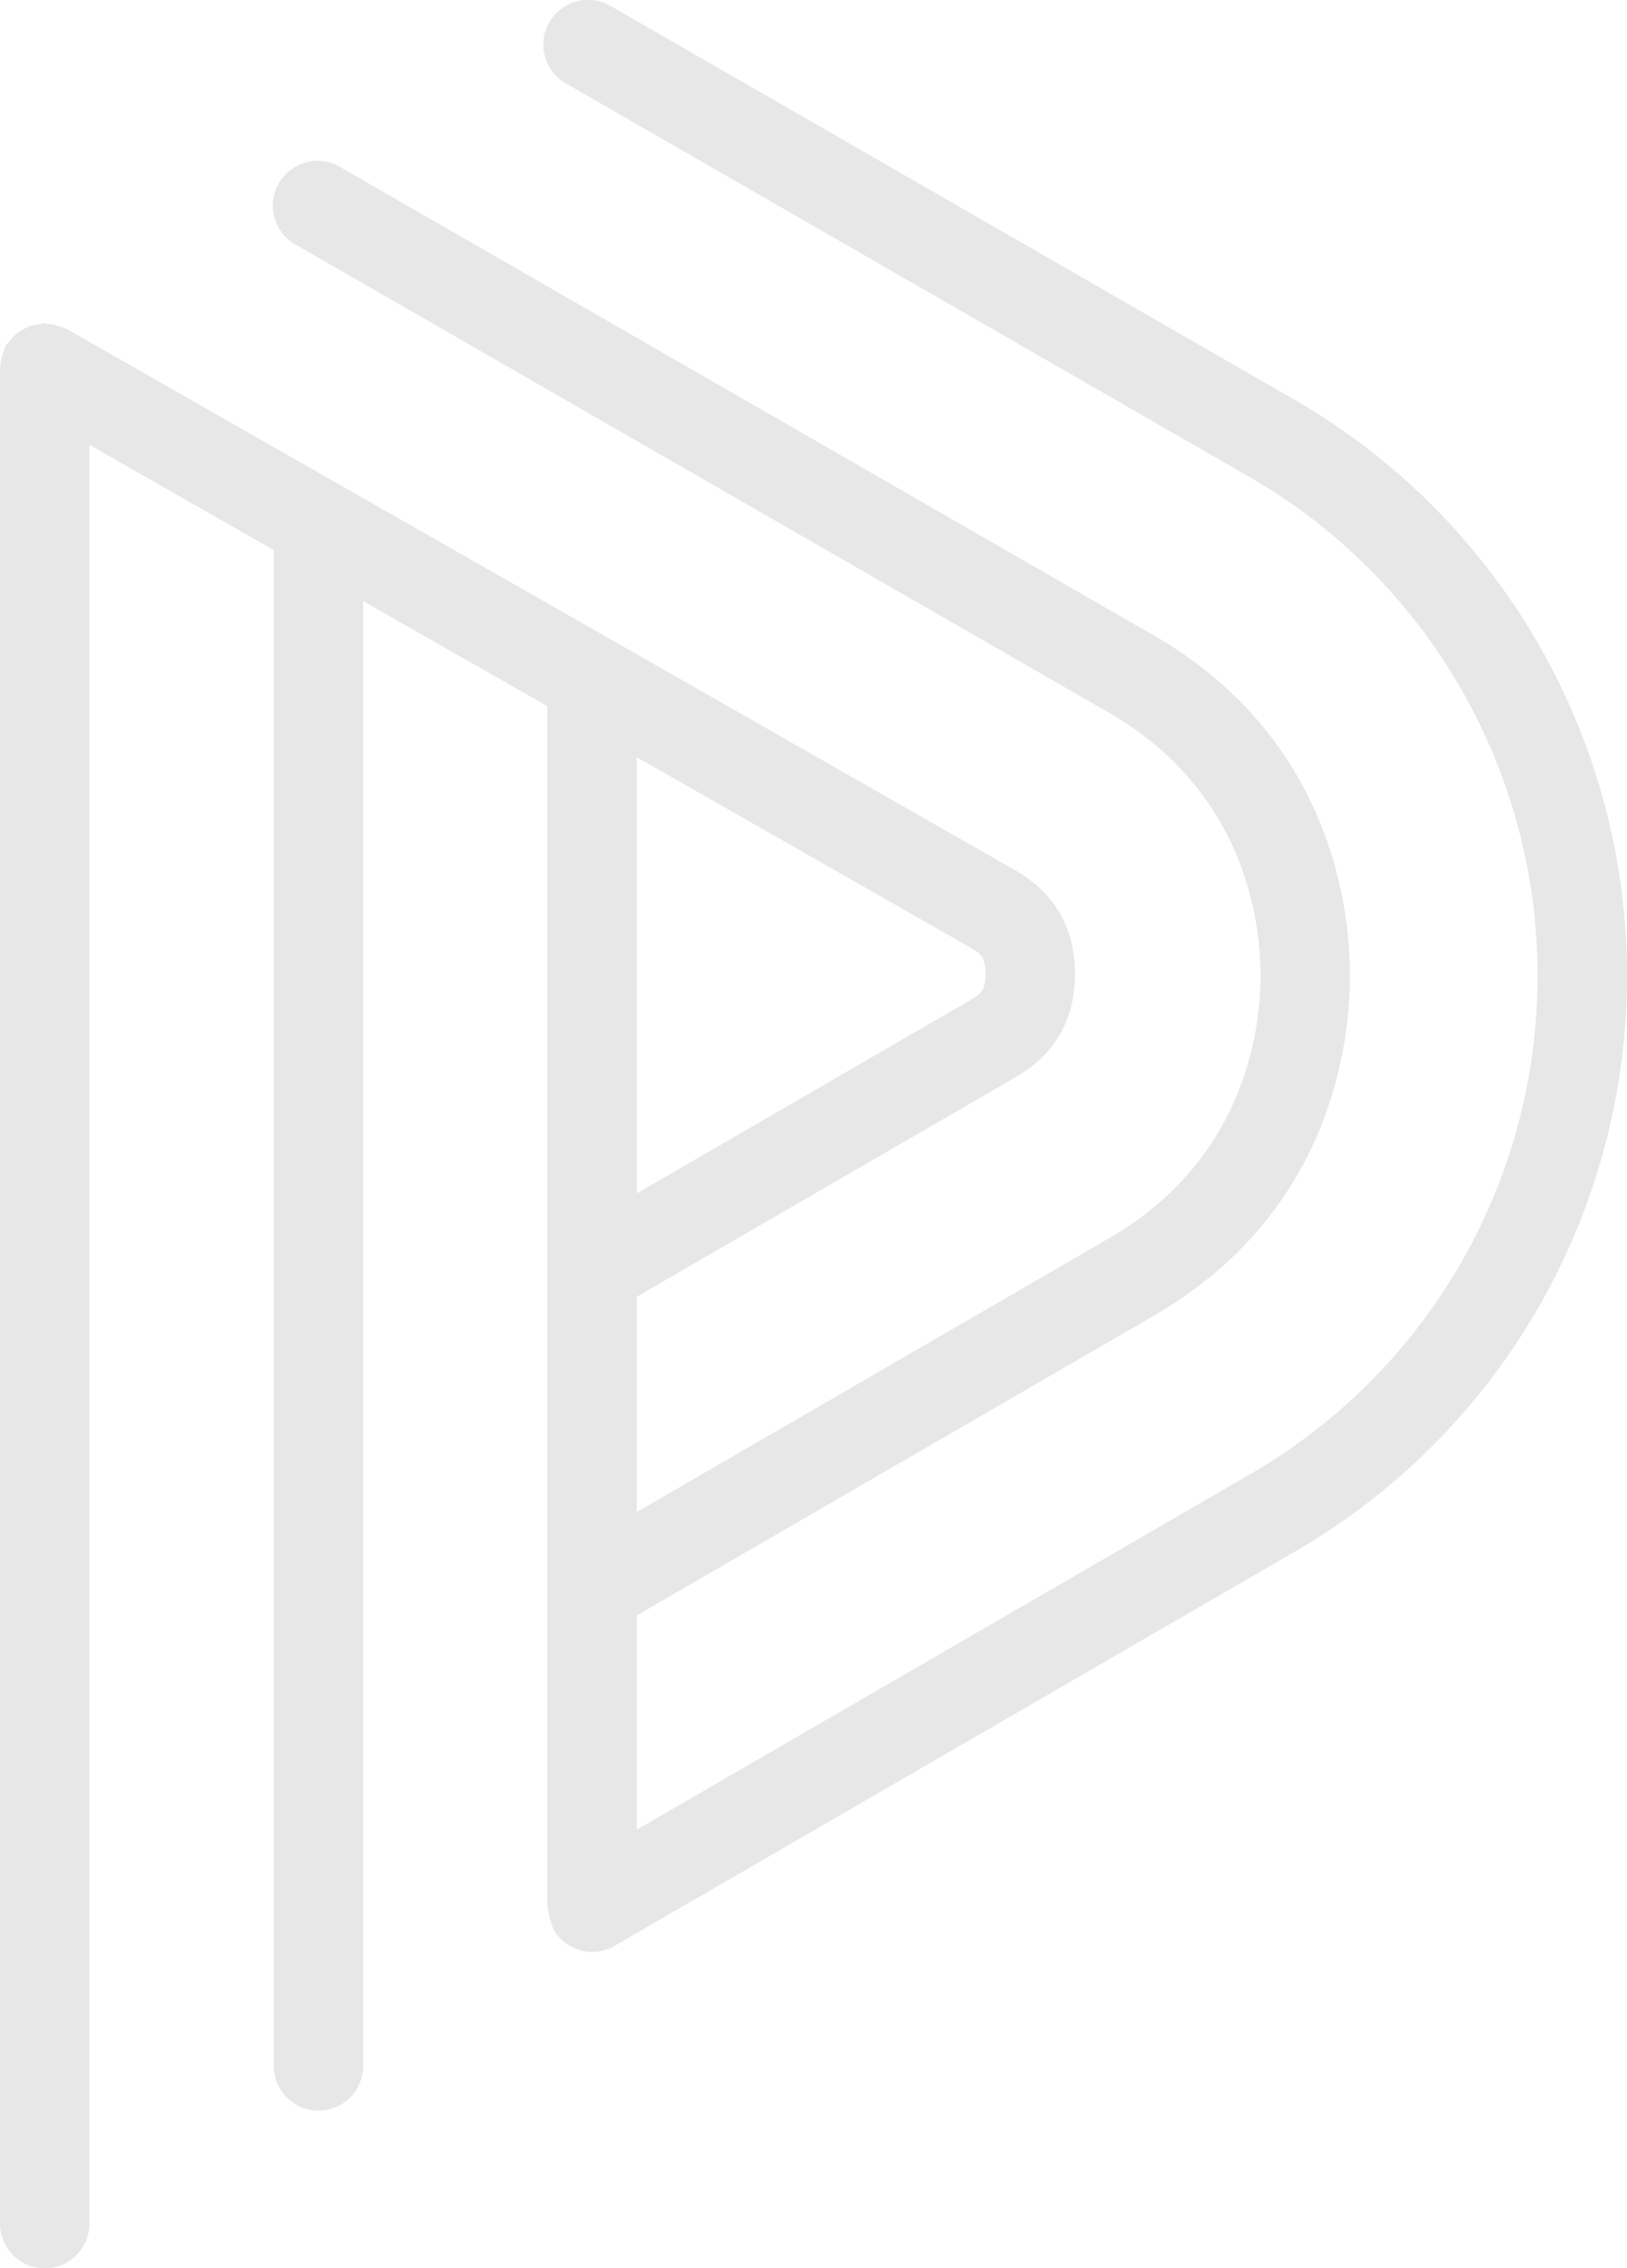 <svg xmlns="http://www.w3.org/2000/svg" width="297.008" height="413.969" viewBox="0 0 297.008 413.969">
  <path id="Path_659" data-name="Path 659" d="M236.139,72.853,111.459,1.087a8.161,8.161,0,1,0-8.142,14.146L228,86.994a105.077,105.077,0,0,1,.3,182L116.241,333.92v-39.1l94.441-54.734c32.335-18.737,35.77-49.72,35.755-62.166s-3.56-43.409-35.961-62.046L62,30.43a8.161,8.161,0,0,0-8.142,14.146L202.34,130.011c25.034,14.4,27.764,38.315,27.774,47.93s-2.635,33.547-27.618,48.025l-86.254,49.987v-39.3l69.091-40.024c7.247-4.184,10.913-10.561,10.9-18.939-.005-8.363-3.7-14.719-10.968-18.908l-73.889-42.157a1.356,1.356,0,0,0-.146-.08L12.18,60.035c-.166-.091-.342-.085-.5-.166a7.873,7.873,0,0,0-1.287-.422A7.8,7.8,0,0,0,8.5,59.064c-.121-.005-.226-.07-.342-.07a7.05,7.05,0,0,0-.749.151,8.122,8.122,0,0,0-2.052.412,7.956,7.956,0,0,0-1,.493,7.628,7.628,0,0,0-1.644,1.111,7.456,7.456,0,0,0-.784.9,7.446,7.446,0,0,0-.89,1.016c-.106.186-.1.4-.191.588a7.862,7.862,0,0,0-.382,1.147A7.847,7.847,0,0,0,.08,66.773c-.01.136-.08.246-.08.377V405.812a8.159,8.159,0,0,0,16.319,0V81.181l33.658,19.205V377.042a8.157,8.157,0,1,0,16.314,0V109.694l33.638,19.185v218.86c0,.231.111.422.131.649a7.948,7.948,0,0,0,.412,2.057c.08.221.131.448.226.664a7.926,7.926,0,0,0,.352,1.041,8.154,8.154,0,0,0,11.149,2.967l124.287-72.008a121.391,121.391,0,0,0-.347-210.255M177.151,172.937c1.6.925,2.761,1.589,2.771,4.782s-1.212,3.9-2.761,4.787L116.241,217.8V138.188Z" transform="translate(0 0)" fill="#5f5f5f" opacity="0.151"/>
</svg>
